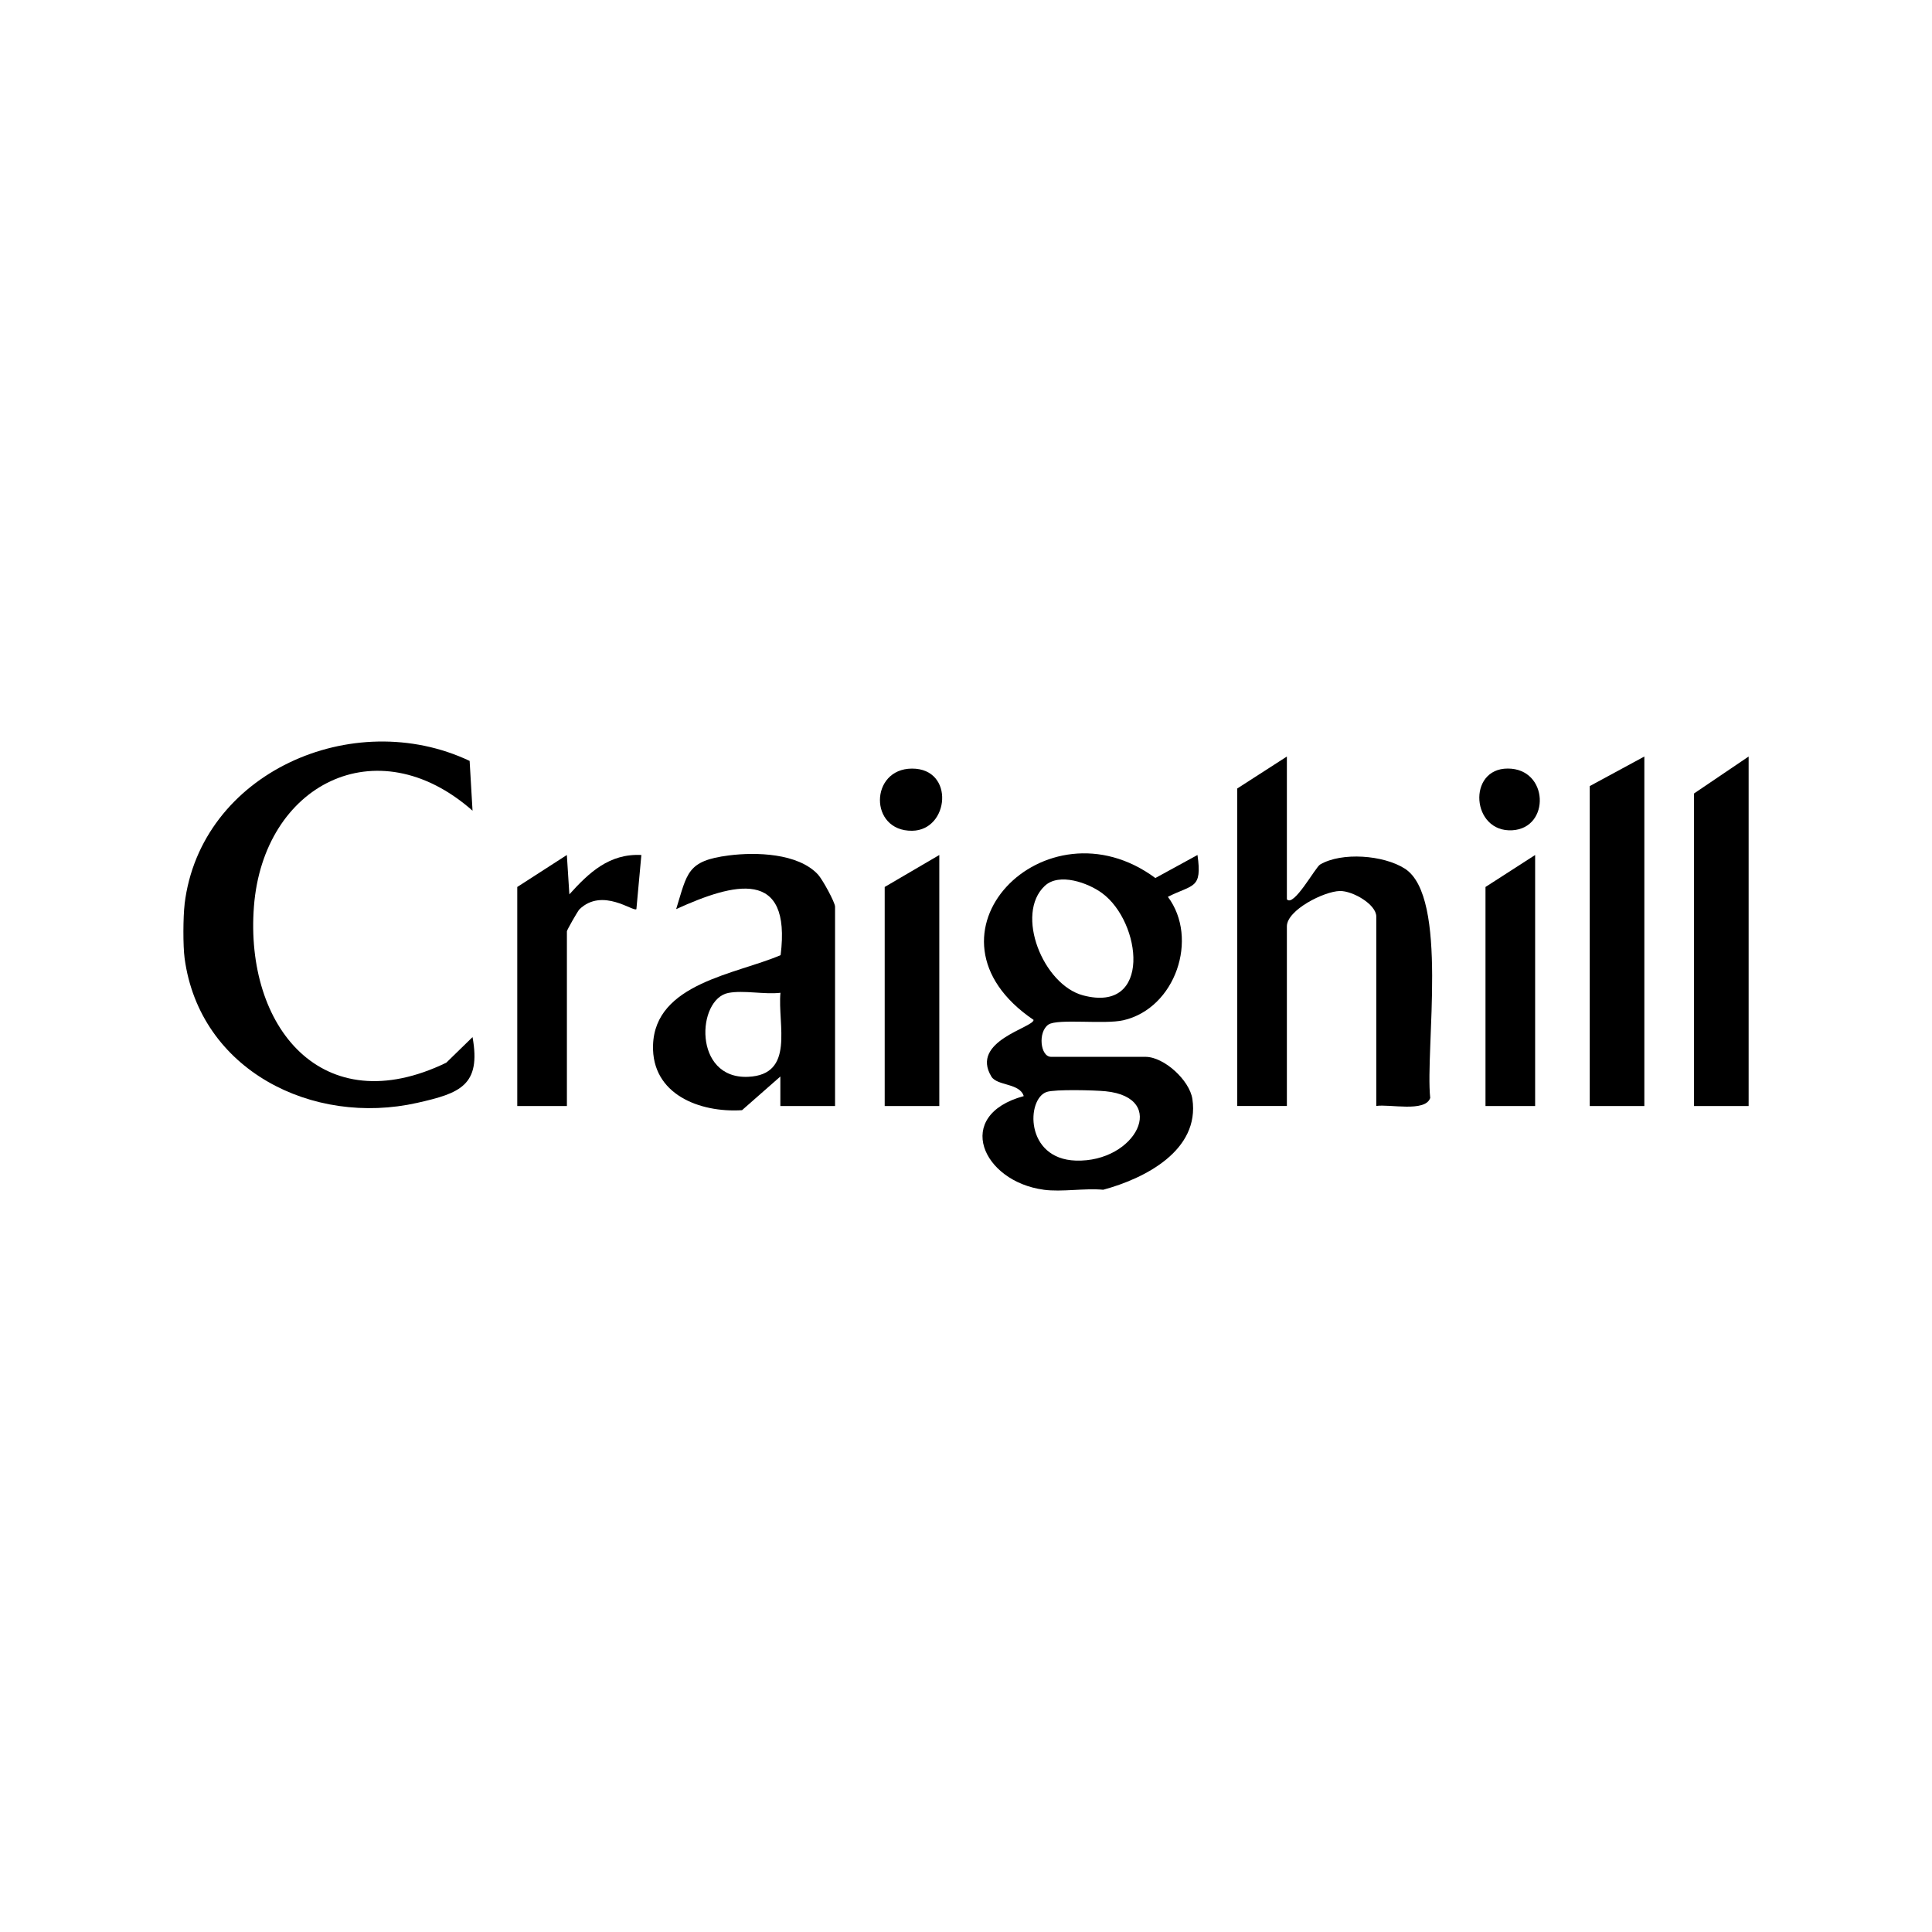 <?xml version="1.0" encoding="UTF-8"?><svg id="a" xmlns="http://www.w3.org/2000/svg" viewBox="0 0 432 432"><g id="b"><path d="M233.35,266.02c-13.66-1.83-20.29-16.6-4.44-20.93-.89-2.94-5.95-2.26-7.23-4.36-4.84-7.97,9.46-10.96,9.43-12.68-27.88-18.91,2.67-49.91,27.23-31.72l9.42-5.15c1.1,7.67-1.01,6.52-6.62,9.35,6.97,9.31,1.71,24.91-9.94,27.6-4.24.98-14.73-.42-16.77.97-2.39,1.62-1.84,7.21.6,7.21h21.09c4.16,0,9.88,5.24,10.5,9.44,1.7,11.47-10.62,17.77-19.94,20.28-4.23-.39-9.24.55-13.32,0ZM233.63,198.07c-6.75,6.29-.39,22.14,8.56,24.5,15.48,4.08,13.06-16.42,4.22-22.88-3.16-2.31-9.57-4.6-12.78-1.62ZM234.05,244.16c-4.57,1.53-4.91,14.98,6.5,15.35,13.43.44,20.83-14.07,6.67-15.5-2.49-.25-11.31-.47-13.17.15Z"/><path d="M41.27,202.18c3.55-29.44,37.73-44.35,63.74-32.04l.65,11.13c-21.49-18.94-46.79-5.79-48.88,21.42-2.06,26.8,15.18,48.4,43.01,34.93l5.87-5.72c1.96,10.84-2.86,12.56-12.36,14.7-23.42,5.27-48.63-7.28-52.02-32.31-.38-2.82-.34-9.25,0-12.11Z"/><path d="M287.75,201.08c1.5,1.86,6.37-7.15,7.43-7.77,4.83-2.84,14.18-2.12,18.93.91,9.89,6.3,4.54,40.29,5.69,51.28-1.08,3.28-9.17,1.32-12.06,1.8v-42.37c0-2.7-5.26-5.75-8.14-5.7-3.55.07-11.85,4.26-11.85,7.9v40.17h-11.1v-70.99l11.1-7.15v31.92Z"/><path d="M186.71,247.31h-12.22s0-6.6,0-6.6l-8.57,7.53c-9.49.6-20.22-3.55-19.9-14.51.4-13.89,18.62-15.89,28.53-20.16,2.44-19.58-10.42-16.17-23.36-10.29,2.51-8.07,2.39-10.8,11.75-12,6.06-.78,15.5-.53,19.95,4.25,1.01,1.09,3.83,6.23,3.83,7.21v44.57ZM174.51,221.99c-3.62.42-8.2-.62-11.64.03-7.08,1.35-7.95,19.29,4.39,18.76,10.58-.45,6.58-11.66,7.25-18.79Z"/><polygon points="367.68 247.31 355.47 247.31 355.47 175.77 367.68 169.16 367.68 247.31"/><polygon points="391 247.31 378.79 247.31 378.79 177.42 391 169.16 391 247.31"/><path d="M115.66,198.33l11.09-7.15.56,8.8c4.38-4.85,8.92-9.16,16.1-8.8l-1.11,12.1c-.63.71-7.59-4.92-12.73.04-.37.36-2.81,4.64-2.81,4.92v39.07h-11.1v-48.98Z"/><polygon points="210.03 247.31 197.82 247.31 197.82 198.33 210.03 191.18 210.03 247.31"/><polygon points="343.26 247.31 332.16 247.31 332.16 198.33 343.26 191.18 343.26 247.31"/><path d="M203.92,171.86c9.62-.03,8.36,13.81.03,13.9-9.68.11-9.49-13.87-.03-13.9Z"/><path d="M337.15,171.85c9.17.01,9.54,13.29,1.02,13.8-9.17.55-10.15-13.82-1.02-13.8Z"/></g></svg>